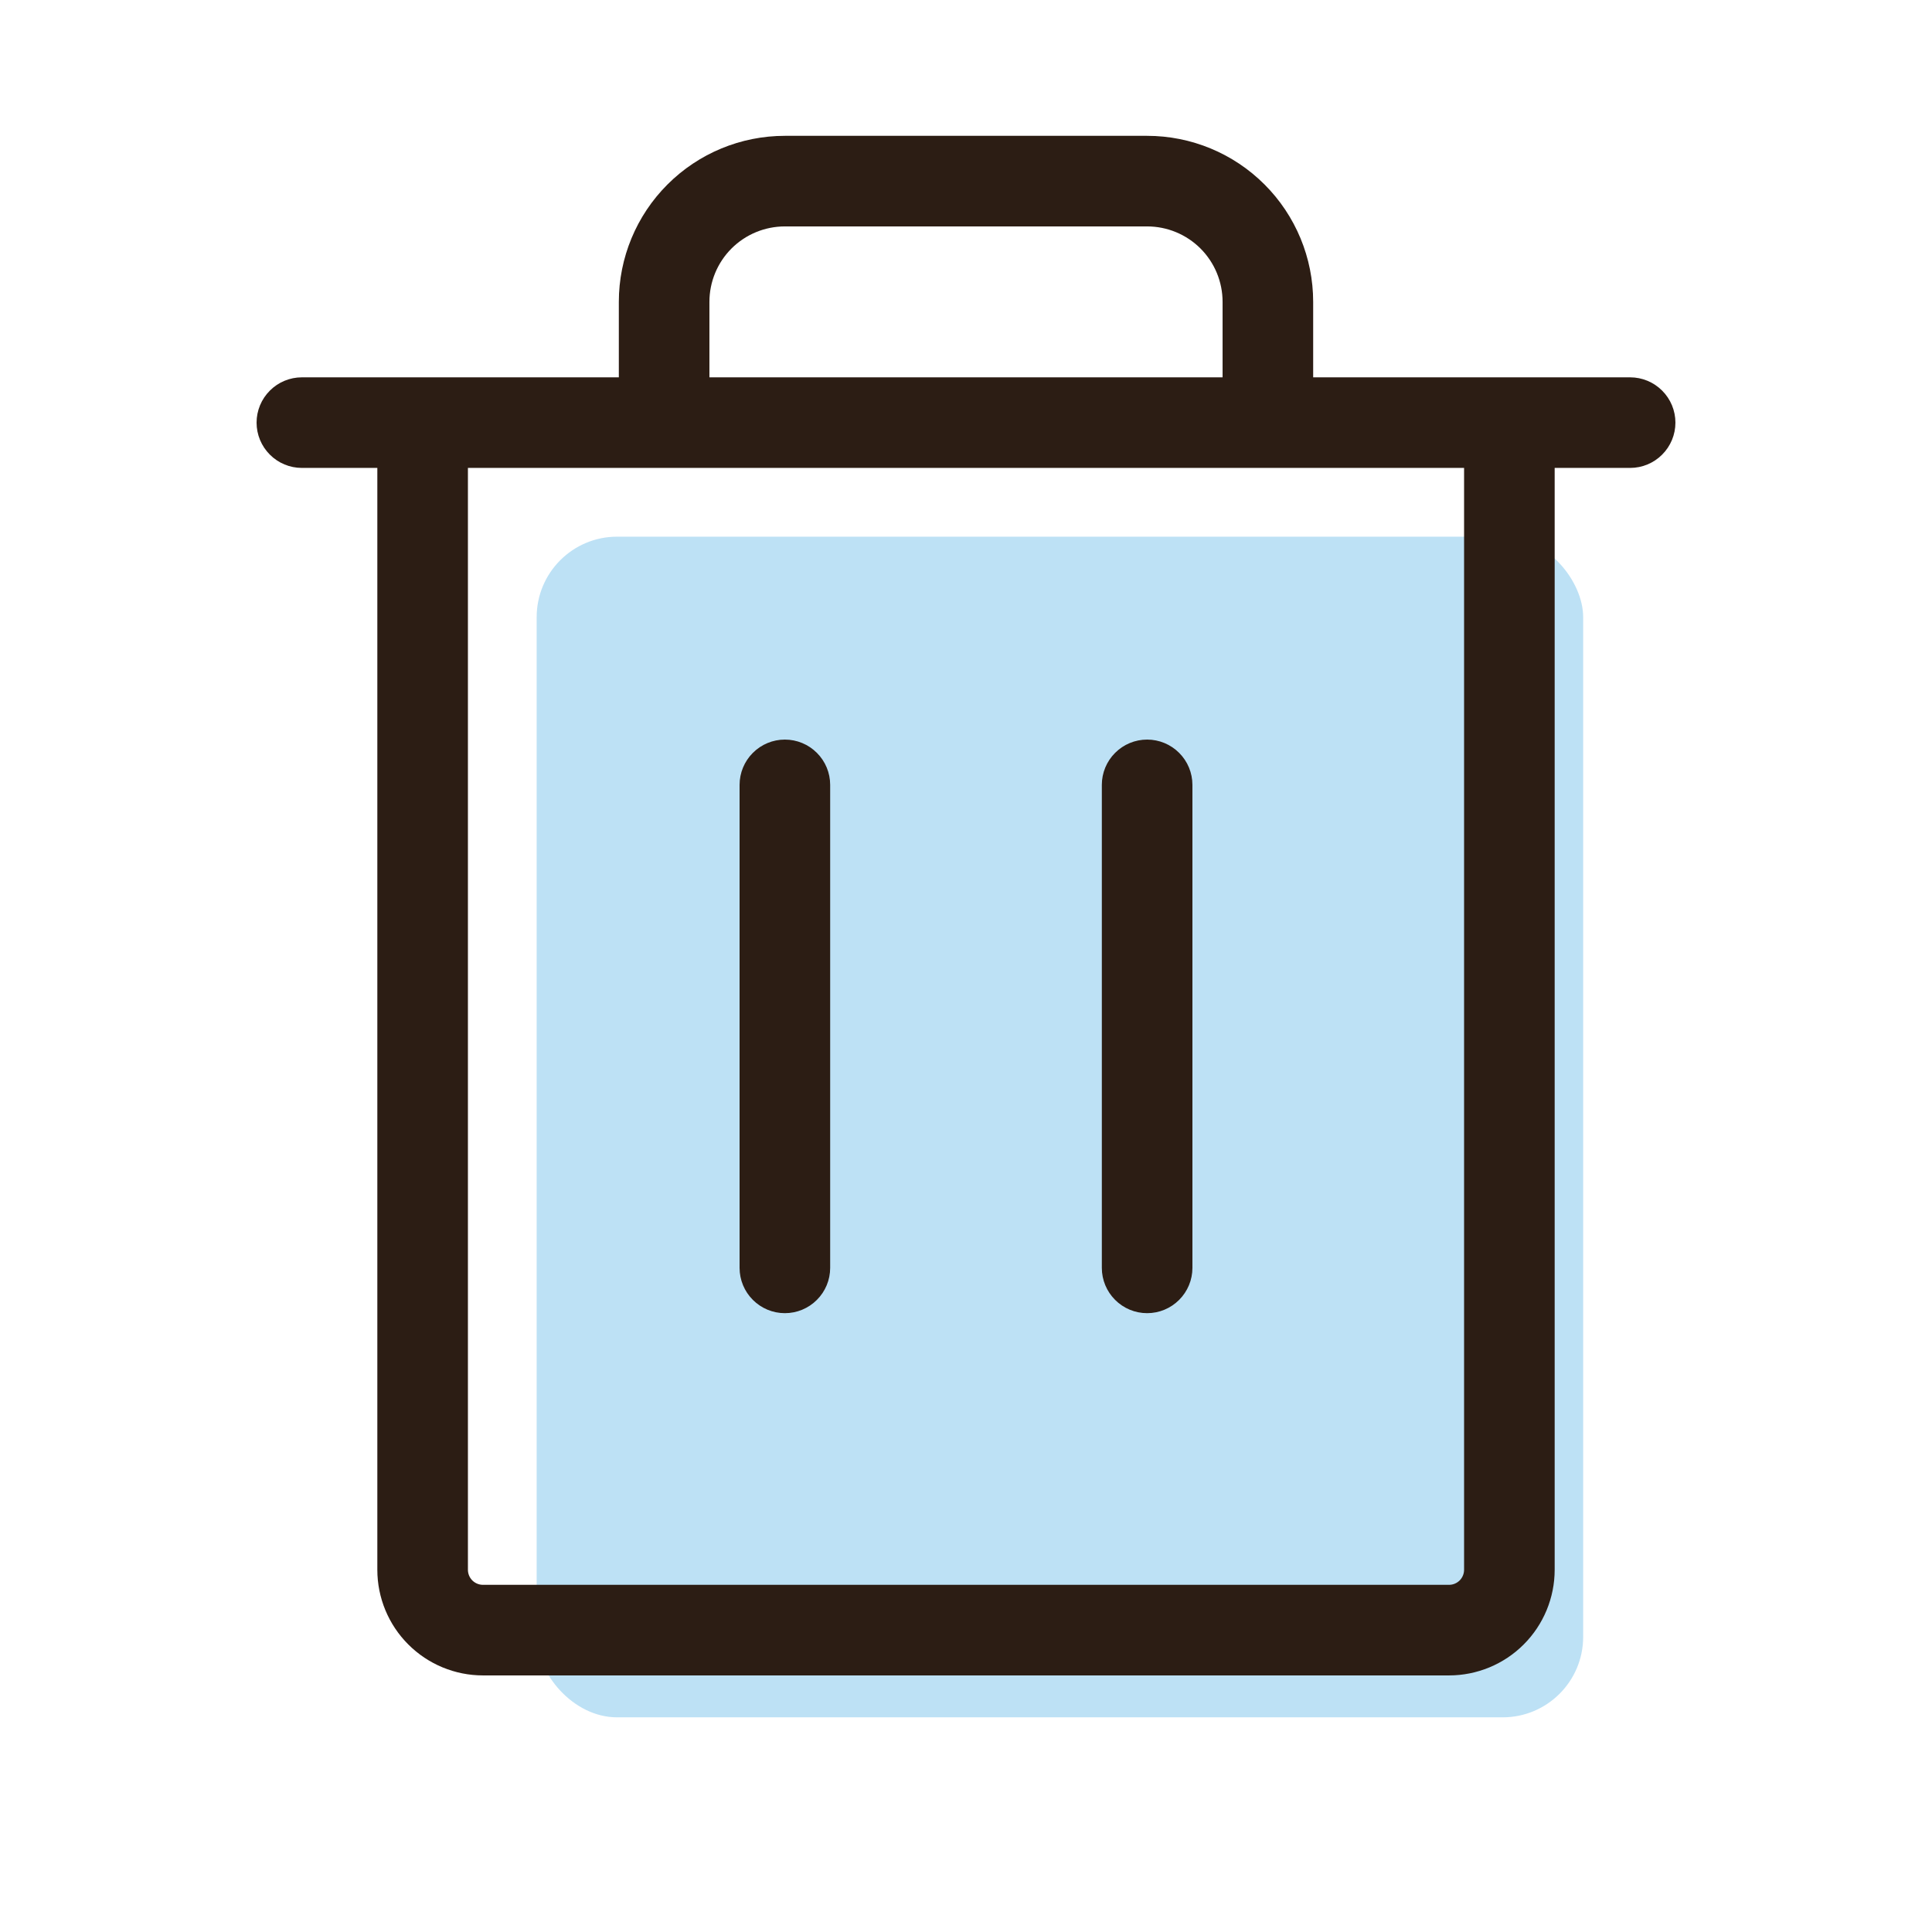 <svg width="72" height="72" viewBox="0 0 72 72" fill="none" xmlns="http://www.w3.org/2000/svg">
<g clip-path="url(#clip0_5467_39125)">
<rect x="20" y="20" width="39" height="44" rx="3" fill="#BDE1F5"/>
<path d="M60.75 14.062H48.938V11.25C48.938 9.609 48.286 8.035 47.125 6.875C45.965 5.714 44.391 5.062 42.75 5.062H29.25C27.609 5.062 26.035 5.714 24.875 6.875C23.714 8.035 23.062 9.609 23.062 11.25V14.062H11.25C10.802 14.062 10.373 14.24 10.057 14.557C9.74 14.873 9.562 15.302 9.562 15.75C9.562 16.198 9.74 16.627 10.057 16.943C10.373 17.26 10.802 17.438 11.25 17.438H14.062V58.5C14.062 59.544 14.477 60.546 15.216 61.284C15.954 62.023 16.956 62.438 18 62.438H54C55.044 62.438 56.046 62.023 56.784 61.284C57.523 60.546 57.938 59.544 57.938 58.5V17.438H60.75C61.198 17.438 61.627 17.26 61.943 16.943C62.26 16.627 62.438 16.198 62.438 15.75C62.438 15.302 62.26 14.873 61.943 14.557C61.627 14.24 61.198 14.062 60.75 14.062ZM26.438 11.25C26.438 10.504 26.734 9.789 27.261 9.261C27.789 8.734 28.504 8.438 29.25 8.438H42.75C43.496 8.438 44.211 8.734 44.739 9.261C45.266 9.789 45.562 10.504 45.562 11.25V14.062H26.438V11.25ZM54.562 58.5C54.562 58.649 54.503 58.792 54.398 58.898C54.292 59.003 54.149 59.062 54 59.062H18C17.851 59.062 17.708 59.003 17.602 58.898C17.497 58.792 17.438 58.649 17.438 58.5V17.438H54.562V58.5ZM30.938 29.25V47.25C30.938 47.698 30.76 48.127 30.443 48.443C30.127 48.76 29.698 48.938 29.25 48.938C28.802 48.938 28.373 48.76 28.057 48.443C27.74 48.127 27.562 47.698 27.562 47.25V29.25C27.562 28.802 27.74 28.373 28.057 28.057C28.373 27.74 28.802 27.562 29.25 27.562C29.698 27.562 30.127 27.74 30.443 28.057C30.76 28.373 30.938 28.802 30.938 29.25ZM44.438 29.25V47.25C44.438 47.698 44.26 48.127 43.943 48.443C43.627 48.76 43.198 48.938 42.75 48.938C42.302 48.938 41.873 48.76 41.557 48.443C41.24 48.127 41.062 47.698 41.062 47.25V29.25C41.062 28.802 41.24 28.373 41.557 28.057C41.873 27.74 42.302 27.562 42.75 27.562C43.198 27.562 43.627 27.74 43.943 28.057C44.26 28.373 44.438 28.802 44.438 29.25Z" fill="#2C1D14"/>
</g>
<defs>
<clipPath id="clip0_5467_39125">
<rect width="72" height="72" fill="white"/>
</clipPath>
</defs>
</svg>

